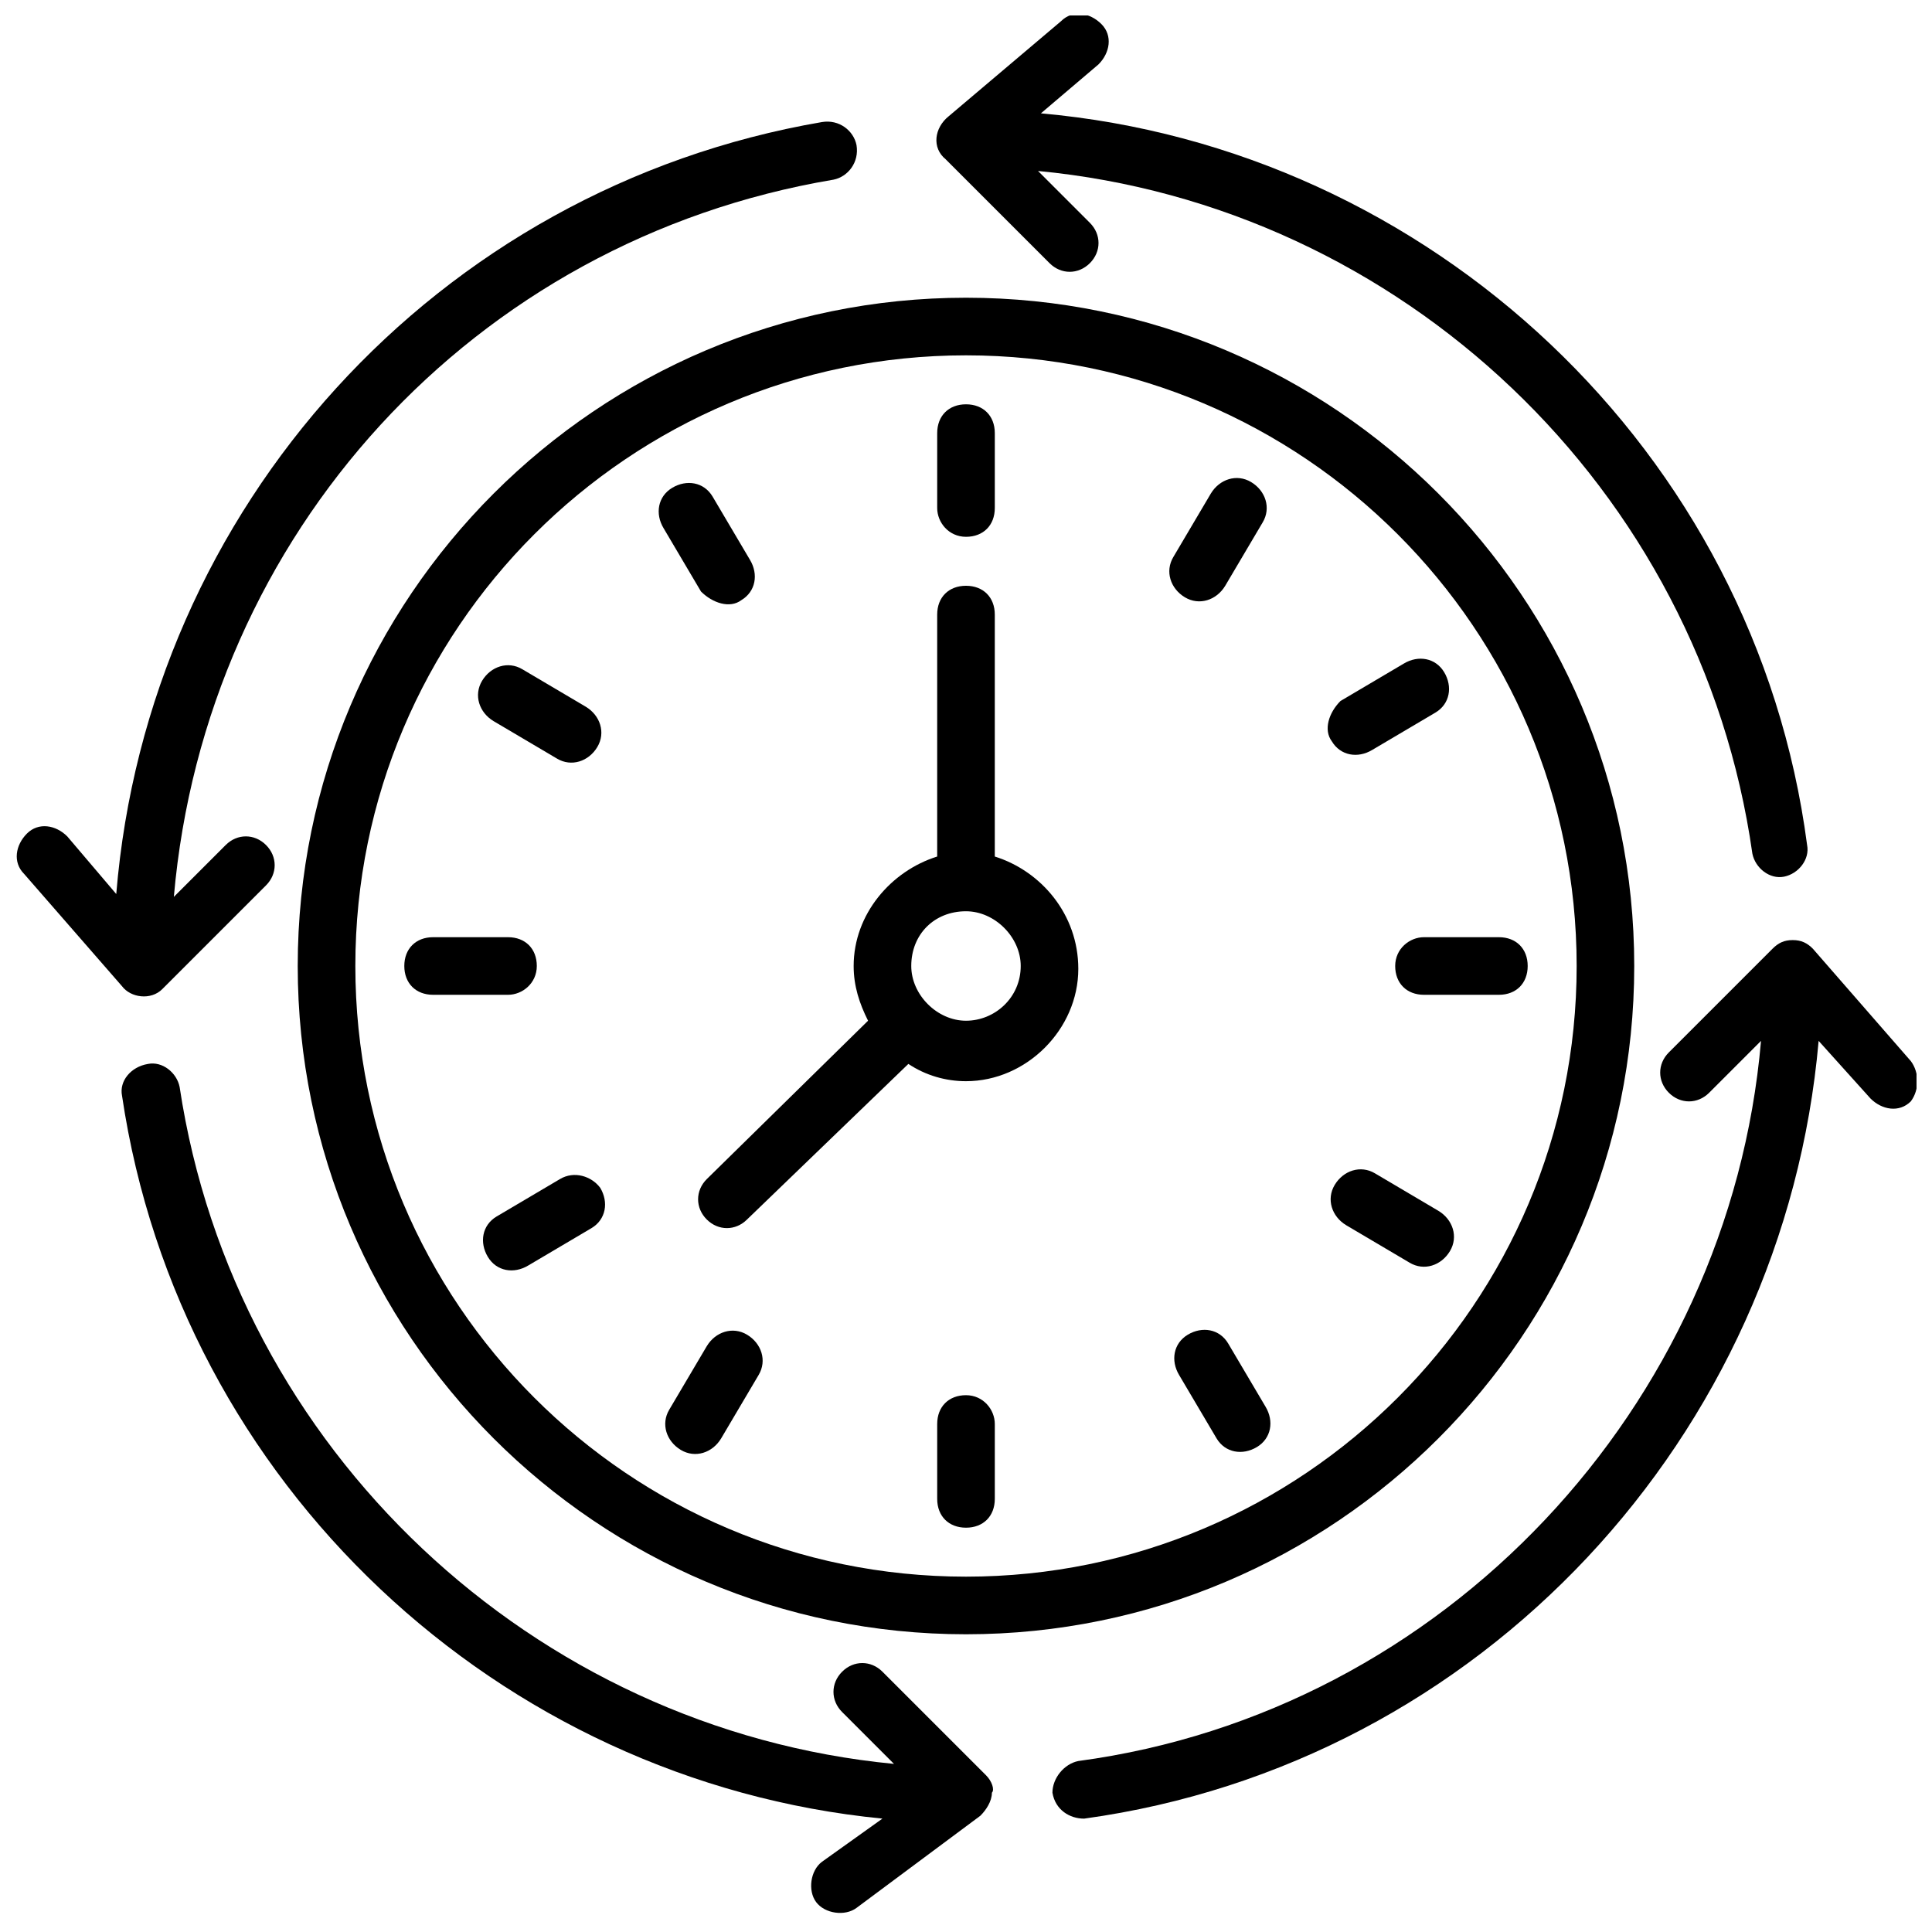 <?xml version="1.0" encoding="UTF-8"?>
<!-- Uploaded to: SVG Repo, www.svgrepo.com, Generator: SVG Repo Mixer Tools -->
<svg width="800px" height="800px" version="1.1" viewBox="144 144 512 512" xmlns="http://www.w3.org/2000/svg">
 <defs>
  <clipPath id="c">
   <path d="m148.09 176h223.91v233h-223.91z"/>
  </clipPath>
  <clipPath id="b">
   <path d="m422 393h229.9v233h-229.9z"/>
  </clipPath>
  <clipPath id="a">
   <path d="m392 148.09h232v228.91h-232z"/>
  </clipPath>
 </defs>
 <path d="m400 222.9c-97.711 0-177.1 79.387-177.1 177.1 0 97.707 79.387 177.1 177.1 177.1 97.707-0.004 177.09-79.391 177.09-177.1 0-97.711-79.387-177.1-177.09-177.1zm0 338.93c-89.312 0-161.83-72.52-161.83-161.83-0.004-89.312 72.516-161.83 161.83-161.83 89.309 0 161.83 72.52 161.83 161.83 0 89.309-72.52 161.83-161.83 161.83z"/>
 <path d="m407.63 370.99v-64.121c0-4.582-3.055-7.633-7.633-7.633-4.582 0-7.633 3.055-7.633 7.633v64.121c-12.215 3.816-22.137 15.266-22.137 29.008 0 5.344 1.527 9.922 3.816 14.504l-42.75 41.98c-3.055 3.055-3.055 7.633 0 10.688s7.633 3.055 10.688 0l42.746-41.223c4.582 3.055 9.922 4.582 15.266 4.582 16.031 0 29.77-13.742 29.77-29.77 0.004-14.504-9.922-25.953-22.133-29.77zm-7.633 43.512c-7.633 0-14.504-6.871-14.504-14.504 0-8.398 6.106-14.504 14.504-14.504 7.633 0 14.504 6.871 14.504 14.504 0 8.395-6.871 14.504-14.504 14.504z"/>
 <path d="m400 286.26c4.582 0 7.633-3.055 7.633-7.633v-19.848c0-4.582-3.055-7.633-7.633-7.633-4.582 0-7.633 3.055-7.633 7.633v19.848c-0.004 3.816 3.051 7.633 7.633 7.633z"/>
 <path d="m400 513.74c-4.582 0-7.633 3.055-7.633 7.633v19.848c0 4.582 3.055 7.633 7.633 7.633 4.582 0 7.633-3.055 7.633-7.633v-19.848c0-3.816-3.055-7.633-7.633-7.633z"/>
 <path d="m513.74 400c0 4.582 3.055 7.633 7.633 7.633h19.848c4.582 0 7.633-3.055 7.633-7.633 0-4.582-3.055-7.633-7.633-7.633h-19.848c-3.816-0.004-7.633 3.051-7.633 7.633z"/>
 <path d="m286.26 400c0-4.582-3.055-7.633-7.633-7.633h-19.848c-4.582 0-7.633 3.055-7.633 7.633 0 4.582 3.055 7.633 7.633 7.633h19.848c3.816 0 7.633-3.055 7.633-7.633z"/>
 <path d="m458.01 302.29c3.816 2.289 8.398 0.762 10.688-3.055l9.922-16.793c2.289-3.816 0.762-8.398-3.055-10.688-3.816-2.289-8.398-0.762-10.688 3.055l-9.922 16.793c-2.289 3.816-0.762 8.398 3.055 10.688z"/>
 <path d="m341.98 497.71c-3.816-2.289-8.398-0.762-10.688 3.055l-9.922 16.793c-2.289 3.816-0.762 8.398 3.055 10.688 3.816 2.289 8.398 0.762 10.688-3.055l9.922-16.793c2.289-3.816 0.762-8.398-3.055-10.688z"/>
 <path d="m525.19 464.88-16.793-9.922c-3.816-2.289-8.398-0.762-10.688 3.055-2.289 3.816-0.762 8.398 3.055 10.688l16.793 9.922c3.816 2.289 8.398 0.762 10.688-3.055 2.289-3.816 0.762-8.398-3.055-10.688z"/>
 <path d="m274.81 335.11 16.793 9.922c3.816 2.289 8.398 0.762 10.688-3.055 2.289-3.816 0.762-8.398-3.055-10.688l-16.793-9.922c-3.816-2.289-8.398-0.762-10.688 3.055-2.289 3.816-0.762 8.398 3.055 10.688z"/>
 <path d="m496.95 340.46c2.289 3.816 6.871 4.582 10.688 2.289l16.793-9.922c3.816-2.289 4.582-6.871 2.289-10.688-2.289-3.816-6.871-4.582-10.688-2.289l-16.793 9.922c-3.055 3.055-4.582 7.633-2.289 10.688z"/>
 <path d="m292.37 456.48-16.793 9.922c-3.816 2.289-4.582 6.871-2.289 10.688 2.289 3.816 6.871 4.582 10.688 2.289l16.793-9.922c3.816-2.289 4.582-6.871 2.289-10.688-2.293-3.051-6.871-4.578-10.688-2.289z"/>
 <path d="m469.46 500c-2.289-3.816-6.871-4.582-10.688-2.289-3.816 2.289-4.582 6.871-2.289 10.688l9.922 16.793c2.289 3.816 6.871 4.582 10.688 2.289 3.816-2.289 4.582-6.871 2.289-10.688z"/>
 <path d="m340.46 303.05c3.816-2.289 4.582-6.871 2.289-10.688l-9.922-16.793c-2.289-3.816-6.871-4.582-10.688-2.289-3.816 2.289-4.582 6.871-2.289 10.688l9.922 16.793c3.055 3.051 7.633 4.578 10.688 2.289z"/>
 <g clip-path="url(#c)">
  <path d="m187.02 406.11 27.48-27.48c3.055-3.055 3.055-7.633 0-10.688-3.055-3.055-7.633-3.055-10.688 0l-13.742 13.742c8.402-96.184 79.391-174.04 174.81-190.07 3.816-0.762 6.871-4.582 6.106-9.16-0.762-3.816-4.578-6.871-9.156-6.109-102.29 17.559-178.62 102.29-187.02 204.58l-12.977-15.266c-3.055-3.055-7.633-3.816-10.688-0.762-3.055 3.055-3.816 7.633-0.762 10.688l25.953 29.77c2.289 3.051 7.633 3.816 10.684 0.762z"/>
 </g>
 <path d="m405.34 614.5-27.48-27.48c-3.055-3.055-7.633-3.055-10.688 0-3.055 3.055-3.055 7.633 0 10.688l13.742 13.742c-95.422-9.164-174.81-83.207-189.31-179.39-0.762-3.816-4.582-6.871-8.398-6.106-4.578 0.762-7.633 4.578-6.871 8.395 15.266 103.05 100 181.68 201.52 191.6l-16.031 11.449c-3.055 2.289-3.816 7.633-1.527 10.688 2.289 3.055 7.633 3.816 10.688 1.527l32.824-24.426c1.527-1.527 3.055-3.816 3.055-6.106 0.766-0.766 0-3.055-1.523-4.582z"/>
 <g clip-path="url(#b)">
  <path d="m650.38 425.19-25.953-29.77c-1.527-1.527-3.055-2.289-5.344-2.289s-3.816 0.762-5.344 2.289l-27.48 27.48c-3.055 3.055-3.055 7.633 0 10.688 3.055 3.055 7.633 3.055 10.688 0l13.742-13.742c-8.398 96.945-83.969 177.86-180.91 190.84-3.816 0.762-6.871 4.582-6.871 8.398 0.762 4.582 4.582 6.871 8.398 6.871 105.34-14.504 185.49-101.52 194.65-206.11l13.742 15.266c3.055 3.055 7.633 3.816 10.688 0.762 2.289-3.047 2.289-7.629-0.004-10.684z"/>
 </g>
 <g clip-path="url(#a)">
  <path d="m394.66 186.26 27.48 27.48c3.055 3.055 7.633 3.055 10.688 0 3.055-3.055 3.055-7.633 0-10.688l-13.742-13.742c96.184 9.16 175.57 83.969 189.31 180.91 0.762 3.816 4.582 6.871 8.398 6.106 3.816-0.762 6.871-4.582 6.106-8.398-13.738-104.57-99.996-184.73-203.05-193.89l15.266-12.977c3.055-3.055 3.816-7.633 0.762-10.688-3.055-3.055-7.633-3.816-10.688-0.762l-29.77 25.191c-3.812 3.051-4.574 8.395-0.758 11.449z"/>
 </g>
</svg>